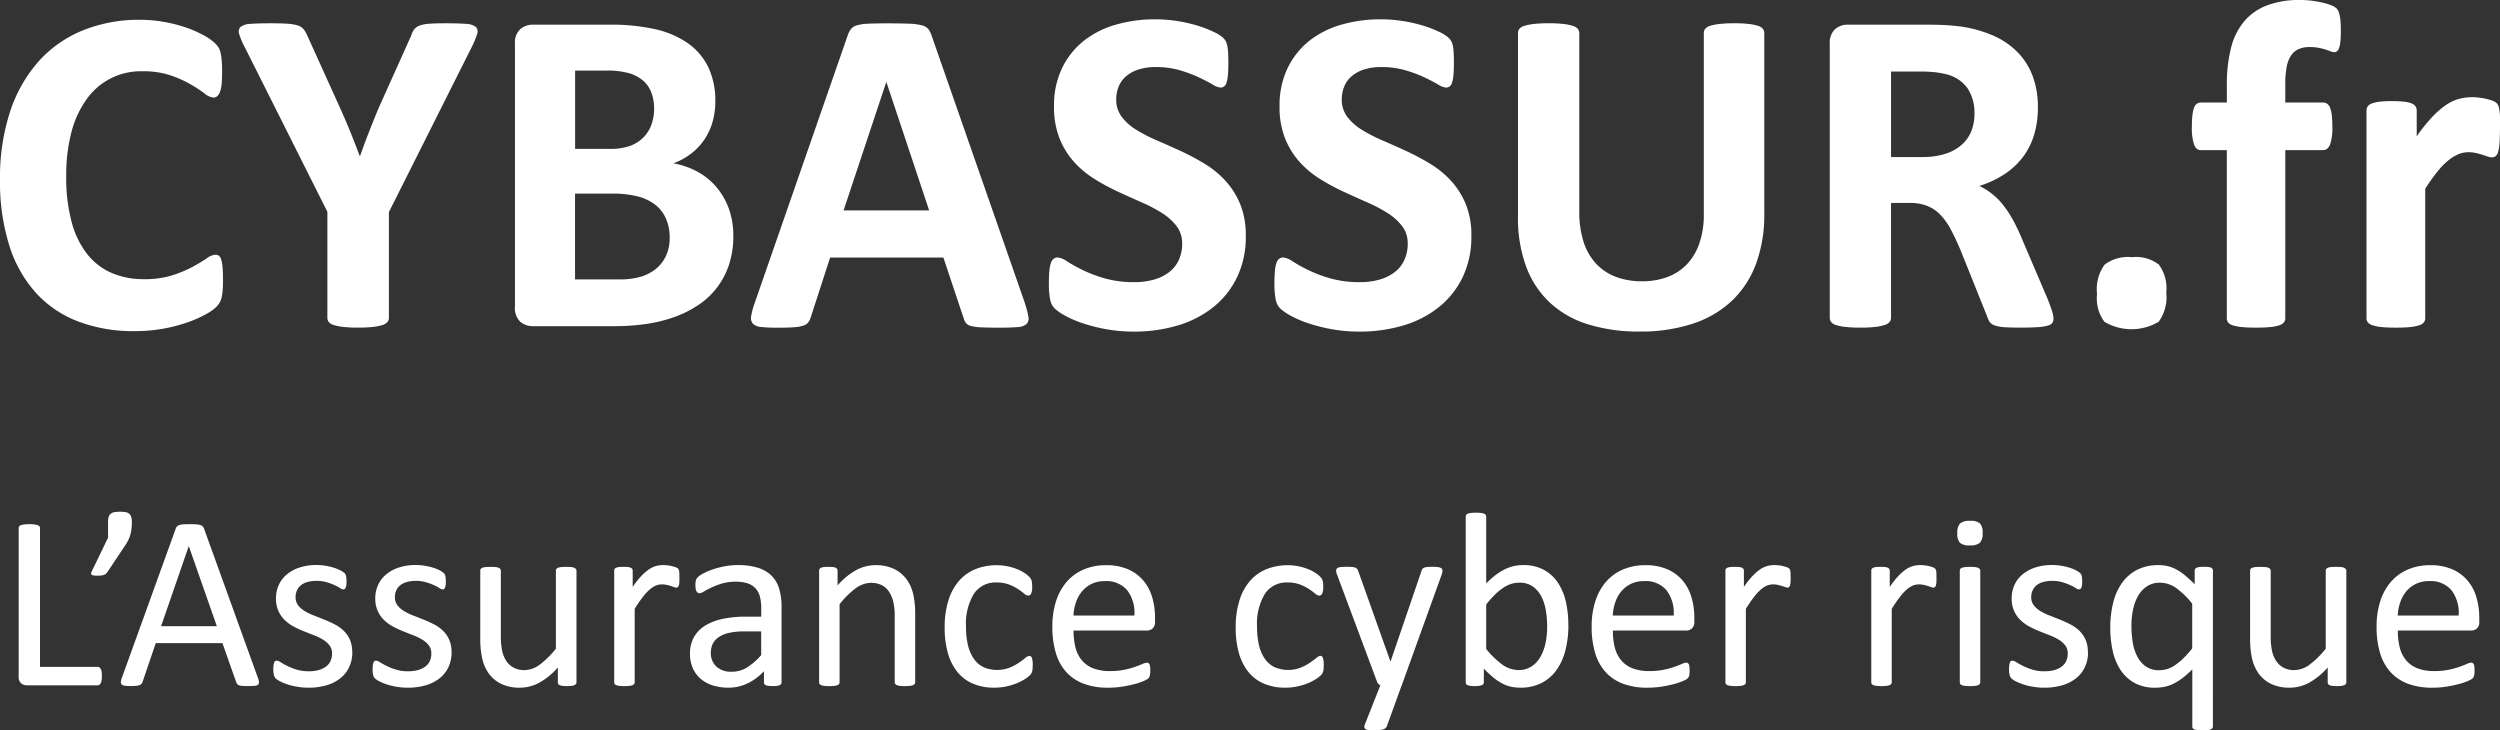 <svg xmlns="http://www.w3.org/2000/svg" width="206.176" height="60.24" viewBox="0 0 206.176 60.24">
  <rect x="0" y="0" width="206.176" height="60.24" fill="#333333" stroke="none"/>
  <g id="Calque_2-2" transform="translate(0 -0.02)">
    <path id="Tracé_630" data-name="Tracé 630" d="M18.392,36.413q0,.48-.029.817a4.008,4.008,0,0,1-.087.576,1.652,1.652,0,0,1-.154.414,2.013,2.013,0,0,1-.307.394,3.93,3.93,0,0,1-.817.567,9.588,9.588,0,0,1-1.48.663,12.912,12.912,0,0,1-2,.529,13.206,13.206,0,0,1-2.431.212A12.8,12.8,0,0,1,6.477,39.8a9.105,9.105,0,0,1-3.5-2.354A10.521,10.521,0,0,1,.769,33.531,17.543,17.543,0,0,1,0,28.073a17.448,17.448,0,0,1,.846-5.631A11.718,11.718,0,0,1,3.21,18.311a9.877,9.877,0,0,1,3.642-2.536,12.3,12.3,0,0,1,4.68-.864,11.274,11.274,0,0,1,2,.173,12.21,12.21,0,0,1,1.777.452,8.873,8.873,0,0,1,1.47.644,4.451,4.451,0,0,1,.913.624,2.142,2.142,0,0,1,.355.432,1.617,1.617,0,0,1,.154.442,5.018,5.018,0,0,1,.087.634c.02.244.029.544.029.9q0,.576-.038.98a2.49,2.49,0,0,1-.135.654.9.9,0,0,1-.23.365.459.459,0,0,1-.307.115,1.33,1.33,0,0,1-.731-.337,12.04,12.04,0,0,0-1.143-.749,9.336,9.336,0,0,0-1.672-.749,7.11,7.11,0,0,0-2.316-.337,5.47,5.47,0,0,0-4.622,2.336,8.108,8.108,0,0,0-1.24,2.72,14.043,14.043,0,0,0-.422,3.594,14.085,14.085,0,0,0,.452,3.8A7.324,7.324,0,0,0,7.2,34.244a5.2,5.2,0,0,0,2.017,1.547,6.652,6.652,0,0,0,2.661.509,7.583,7.583,0,0,0,2.326-.317,9.876,9.876,0,0,0,1.682-.7q.7-.383,1.153-.692a1.428,1.428,0,0,1,.7-.307.551.551,0,0,1,.307.077.581.581,0,0,1,.192.307,3.038,3.038,0,0,1,.115.644q.038.413.038,1.1Z" transform="translate(0 -13.257)" fill="#fff"/>
    <path id="Tracé_631" data-name="Tracé 631" d="M191.9,33.067v8.744a.532.532,0,0,1-.125.346.88.88,0,0,1-.414.25,4,4,0,0,1-.778.154,10.734,10.734,0,0,1-1.22.058,10.591,10.591,0,0,1-1.23-.058,4.307,4.307,0,0,1-.779-.154.81.81,0,0,1-.414-.25.56.56,0,0,1-.115-.346V33.067l-6.8-13.548a6.131,6.131,0,0,1-.471-1.1.557.557,0,0,1,.115-.6,1.409,1.409,0,0,1,.817-.25q.6-.048,1.653-.048.884,0,1.413.038a3.48,3.48,0,0,1,.836.144,1,1,0,0,1,.452.279,2.3,2.3,0,0,1,.279.442l2.768,6.112q.4.884.8,1.864t.8,2.057h.038q.365-1.038.749-2.017t.749-1.864l2.729-6.073a1.5,1.5,0,0,1,.24-.49,1.018,1.018,0,0,1,.432-.3,2.738,2.738,0,0,1,.788-.154q.5-.038,1.326-.038,1.1,0,1.7.048a1.419,1.419,0,0,1,.826.25.557.557,0,0,1,.105.606,6.908,6.908,0,0,1-.461,1.1l-6.8,13.548Z" transform="translate(-159.826 -15.58)" fill="#fff"/>
    <path id="Tracé_632" data-name="Tracé 632" d="M405.149,35.982a7.442,7.442,0,0,1-.365,2.4,6.335,6.335,0,0,1-2.547,3.324,8.952,8.952,0,0,1-1.97.98,12.131,12.131,0,0,1-2.3.567,18.477,18.477,0,0,1-2.72.182h-6.611a1.571,1.571,0,0,1-1.066-.375,1.535,1.535,0,0,1-.432-1.22V20.165a1.533,1.533,0,0,1,.432-1.22,1.576,1.576,0,0,1,1.066-.375h6.245a16.729,16.729,0,0,1,3.872.384,7.633,7.633,0,0,1,2.671,1.163,5.144,5.144,0,0,1,1.662,1.97,6.385,6.385,0,0,1,.576,2.806,6.094,6.094,0,0,1-.23,1.7,5.108,5.108,0,0,1-.672,1.451,5.005,5.005,0,0,1-1.086,1.153,5.509,5.509,0,0,1-1.47.807,6.581,6.581,0,0,1,1.951.672,5.529,5.529,0,0,1,1.557,1.24,5.789,5.789,0,0,1,1.048,1.778,6.454,6.454,0,0,1,.384,2.287Zm-6.534-10.474a3.706,3.706,0,0,0-.23-1.345,2.419,2.419,0,0,0-.692-.99,3.192,3.192,0,0,0-1.163-.606,6.722,6.722,0,0,0-1.874-.212H392.1v6.457h2.825a4.828,4.828,0,0,0,1.749-.26,3.036,3.036,0,0,0,1.086-.711,2.89,2.89,0,0,0,.644-1.056,3.861,3.861,0,0,0,.212-1.278ZM399.9,36.154a3.94,3.94,0,0,0-.289-1.547,2.948,2.948,0,0,0-.846-1.143,3.912,3.912,0,0,0-1.422-.711,8.311,8.311,0,0,0-2.249-.25h-3v7.073h3.652a6.146,6.146,0,0,0,1.777-.221,3.627,3.627,0,0,0,1.25-.654,3,3,0,0,0,.826-1.076,3.463,3.463,0,0,0,.3-1.47Z" transform="translate(-344.67 -16.515)" fill="#fff"/>
    <path id="Tracé_633" data-name="Tracé 633" d="M587.094,40.629a6.694,6.694,0,0,1,.289,1.1.664.664,0,0,1-.154.606,1.255,1.255,0,0,1-.749.25q-.538.048-1.48.048c-.627,0-1.163-.01-1.528-.029a3.774,3.774,0,0,1-.836-.115.762.762,0,0,1-.4-.24,1.292,1.292,0,0,1-.192-.4l-1.672-5h-9.34l-1.576,4.862a1.551,1.551,0,0,1-.2.452.824.824,0,0,1-.4.289,2.945,2.945,0,0,1-.788.144q-.51.038-1.335.038a12.487,12.487,0,0,1-1.383-.058,1.058,1.058,0,0,1-.692-.279.749.749,0,0,1-.135-.624,6.276,6.276,0,0,1,.289-1.076l7.668-22.062a1.962,1.962,0,0,1,.269-.529.945.945,0,0,1,.49-.307,3.9,3.9,0,0,1,.932-.135q.6-.03,1.576-.029,1.134,0,1.807.029a4.788,4.788,0,0,1,1.048.135,1,1,0,0,1,.538.317,1.875,1.875,0,0,1,.279.577l7.687,22.044ZM575.678,22.391h-.019l-3.517,10.57H579.2Z" transform="translate(-502.572 -15.589)" fill="#fff"/>
    <path id="Tracé_634" data-name="Tracé 634" d="M804.749,32.376a7.679,7.679,0,0,1-.731,3.44,7.129,7.129,0,0,1-1.979,2.469,8.622,8.622,0,0,1-2.921,1.49,12.409,12.409,0,0,1-3.574.5,12.683,12.683,0,0,1-2.393-.212,13.661,13.661,0,0,1-1.95-.509,8.612,8.612,0,0,1-1.413-.624,4.048,4.048,0,0,1-.817-.577,1.439,1.439,0,0,1-.355-.721,6.605,6.605,0,0,1-.105-1.355q0-.6.038-1a2.854,2.854,0,0,1,.125-.654.722.722,0,0,1,.23-.355.557.557,0,0,1,.337-.105,1.6,1.6,0,0,1,.759.317,13.227,13.227,0,0,0,1.258.7,11.275,11.275,0,0,0,1.835.7,8.678,8.678,0,0,0,2.469.317,5.717,5.717,0,0,0,1.653-.221,3.7,3.7,0,0,0,1.24-.624,2.656,2.656,0,0,0,.779-1,3.193,3.193,0,0,0,.269-1.326,2.327,2.327,0,0,0-.461-1.451,4.576,4.576,0,0,0-1.2-1.076,12.5,12.5,0,0,0-1.682-.884q-.941-.413-1.941-.874a17.531,17.531,0,0,1-1.941-1.048,7.857,7.857,0,0,1-1.682-1.4,6.586,6.586,0,0,1-1.2-1.932,6.979,6.979,0,0,1-.461-2.671,7.063,7.063,0,0,1,.663-3.142,6.453,6.453,0,0,1,1.787-2.249,7.615,7.615,0,0,1,2.652-1.336,11.583,11.583,0,0,1,3.238-.442,11.717,11.717,0,0,1,1.768.135,12.18,12.18,0,0,1,1.653.365,9.24,9.24,0,0,1,1.365.519,3.181,3.181,0,0,1,.788.48,1.384,1.384,0,0,1,.26.327,1.534,1.534,0,0,1,.115.355,3.626,3.626,0,0,1,.067.557q.02.336.02.836,0,.558-.029.941a3.436,3.436,0,0,1-.1.634.754.754,0,0,1-.192.365.477.477,0,0,1-.337.115,1.607,1.607,0,0,1-.672-.269c-.307-.179-.686-.375-1.134-.586a10.693,10.693,0,0,0-1.557-.576,6.857,6.857,0,0,0-1.941-.26,4.624,4.624,0,0,0-1.442.2,2.983,2.983,0,0,0-1.028.557,2.21,2.21,0,0,0-.615.855,2.791,2.791,0,0,0-.2,1.058,2.324,2.324,0,0,0,.452,1.432,4.314,4.314,0,0,0,1.211,1.076,13.007,13.007,0,0,0,1.72.884q.961.413,1.96.874a19.3,19.3,0,0,1,1.96,1.048,7.862,7.862,0,0,1,1.71,1.4,6.566,6.566,0,0,1,1.211,1.922,6.74,6.74,0,0,1,.461,2.6Z" transform="translate(-702.009 -12.909)" fill="#fff"/>
    <path id="Tracé_635" data-name="Tracé 635" d="M974.319,32.376a7.68,7.68,0,0,1-.731,3.44,7.13,7.13,0,0,1-1.979,2.469,8.624,8.624,0,0,1-2.921,1.49,12.41,12.41,0,0,1-3.574.5,12.682,12.682,0,0,1-2.393-.212,13.663,13.663,0,0,1-1.951-.509,8.613,8.613,0,0,1-1.413-.624,4.045,4.045,0,0,1-.817-.577,1.439,1.439,0,0,1-.355-.721,6.609,6.609,0,0,1-.105-1.355q0-.6.038-1a2.85,2.85,0,0,1,.125-.654.722.722,0,0,1,.23-.355.556.556,0,0,1,.337-.105,1.6,1.6,0,0,1,.759.317,13.2,13.2,0,0,0,1.258.7,11.27,11.27,0,0,0,1.835.7,8.673,8.673,0,0,0,2.469.317,5.718,5.718,0,0,0,1.653-.221,3.7,3.7,0,0,0,1.24-.624,2.643,2.643,0,0,0,.778-1,3.2,3.2,0,0,0,.269-1.326,2.321,2.321,0,0,0-.462-1.451,4.558,4.558,0,0,0-1.2-1.076,12.5,12.5,0,0,0-1.682-.884q-.941-.413-1.941-.874a17.531,17.531,0,0,1-1.941-1.048,7.857,7.857,0,0,1-1.682-1.4,6.587,6.587,0,0,1-1.2-1.932,6.979,6.979,0,0,1-.461-2.671,7.062,7.062,0,0,1,.663-3.142,6.453,6.453,0,0,1,1.787-2.249,7.611,7.611,0,0,1,2.653-1.336,11.578,11.578,0,0,1,3.238-.442,11.717,11.717,0,0,1,1.768.135,12.188,12.188,0,0,1,1.653.365,9.24,9.24,0,0,1,1.365.519,3.18,3.18,0,0,1,.788.48,1.388,1.388,0,0,1,.26.327,1.538,1.538,0,0,1,.115.355,3.61,3.61,0,0,1,.067.557q.02.336.02.836,0,.558-.029.941a3.526,3.526,0,0,1-.1.634.753.753,0,0,1-.192.365.477.477,0,0,1-.337.115,1.607,1.607,0,0,1-.672-.269c-.307-.179-.686-.375-1.134-.586a10.694,10.694,0,0,0-1.557-.576,6.857,6.857,0,0,0-1.941-.26,4.624,4.624,0,0,0-1.441.2,2.982,2.982,0,0,0-1.028.557,2.209,2.209,0,0,0-.615.855,2.791,2.791,0,0,0-.2,1.058,2.325,2.325,0,0,0,.452,1.432A4.315,4.315,0,0,0,965.3,23.64a13.01,13.01,0,0,0,1.72.884q.961.413,1.96.874a19.291,19.291,0,0,1,1.96,1.048,7.864,7.864,0,0,1,1.71,1.4,6.566,6.566,0,0,1,1.211,1.922,6.741,6.741,0,0,1,.461,2.6Z" transform="translate(-852.976 -12.909)" fill="#fff"/>
    <path id="Tracé_636" data-name="Tracé 636" d="M1161.464,33.24a11.664,11.664,0,0,1-.672,4.093,8.038,8.038,0,0,1-1.979,3.055,8.6,8.6,0,0,1-3.229,1.9,13.716,13.716,0,0,1-4.42.654,14.021,14.021,0,0,1-4.209-.586,8.153,8.153,0,0,1-3.152-1.778,7.757,7.757,0,0,1-1.97-2.97,11.574,11.574,0,0,1-.682-4.161V18.327a.56.56,0,0,1,.115-.346.819.819,0,0,1,.414-.25,4.294,4.294,0,0,1,.778-.154,10.679,10.679,0,0,1,1.23-.058,10.091,10.091,0,0,1,1.211.058,4.062,4.062,0,0,1,.769.154.886.886,0,0,1,.414.25.536.536,0,0,1,.125.346V33.01a8.071,8.071,0,0,0,.365,2.566,4.719,4.719,0,0,0,1.048,1.8,4.328,4.328,0,0,0,1.634,1.066,6.027,6.027,0,0,0,2.124.355,5.914,5.914,0,0,0,2.134-.365,4.245,4.245,0,0,0,1.6-1.066,4.811,4.811,0,0,0,1.009-1.73,7.123,7.123,0,0,0,.356-2.336V18.327a.56.56,0,0,1,.115-.346.819.819,0,0,1,.4-.25,4.088,4.088,0,0,1,.778-.154,10.708,10.708,0,0,1,1.22-.058,9.975,9.975,0,0,1,1.2.058,4.053,4.053,0,0,1,.759.154.812.812,0,0,1,.4.25.565.565,0,0,1,.115.346V33.24Z" transform="translate(-1015.963 -15.58)" fill="#fff"/>
    <path id="Tracé_637" data-name="Tracé 637" d="M1393.981,42.785a.753.753,0,0,1-.077.355.612.612,0,0,1-.365.24,3.677,3.677,0,0,1-.846.135q-.558.038-1.518.038-.808,0-1.288-.038a2.886,2.886,0,0,1-.759-.144.823.823,0,0,1-.394-.269,1.482,1.482,0,0,1-.192-.394l-2.229-5.554q-.4-.941-.788-1.672a5.323,5.323,0,0,0-.856-1.22,3.118,3.118,0,0,0-1.086-.74,3.755,3.755,0,0,0-1.422-.25h-1.576v9.475a.532.532,0,0,1-.125.346.875.875,0,0,1-.414.25,3.98,3.98,0,0,1-.769.154,10.677,10.677,0,0,1-1.23.058,10.317,10.317,0,0,1-1.22-.058,4.1,4.1,0,0,1-.779-.154.8.8,0,0,1-.4-.25.561.561,0,0,1-.115-.346V20.165a1.533,1.533,0,0,1,.432-1.22,1.576,1.576,0,0,1,1.066-.375h6.439q.981,0,1.615.038t1.153.1a10.466,10.466,0,0,1,2.7.731,6.465,6.465,0,0,1,2.037,1.355,5.65,5.65,0,0,1,1.278,1.979,7.233,7.233,0,0,1,.442,2.623,7.7,7.7,0,0,1-.317,2.277,5.845,5.845,0,0,1-.933,1.835,6.125,6.125,0,0,1-1.518,1.4,8.227,8.227,0,0,1-2.057.961,5.732,5.732,0,0,1,1.047.654,5.541,5.541,0,0,1,.923.932,8.945,8.945,0,0,1,.817,1.25,16.226,16.226,0,0,1,.749,1.585l2.094,4.9q.288.731.384,1.066a2.083,2.083,0,0,1,.1.529Zm-6.515-16.873a3.689,3.689,0,0,0-.557-2.076,3.028,3.028,0,0,0-1.825-1.191,7.087,7.087,0,0,0-.874-.154,12.261,12.261,0,0,0-1.355-.058h-2.268v7.053h2.575a6.158,6.158,0,0,0,1.884-.26,3.748,3.748,0,0,0,1.345-.731,3,3,0,0,0,.807-1.124,3.815,3.815,0,0,0,.269-1.46Z" transform="translate(-1224.631 -16.515)" fill="#fff"/>
    <path id="Tracé_638" data-name="Tracé 638" d="M1582.188,196.33a3.418,3.418,0,0,1-.624,2.4,4.393,4.393,0,0,1-4.468.01,3.233,3.233,0,0,1-.615-2.3,3.452,3.452,0,0,1,.624-2.421,3.205,3.205,0,0,1,2.258-.615,3.094,3.094,0,0,1,2.21.606,3.268,3.268,0,0,1,.615,2.316Z" transform="translate(-1403.537 -172.175)" fill="#fff"/>
    <path id="Tracé_639" data-name="Tracé 639" d="M1660.079,2.593a8.348,8.348,0,0,1-.038.894,2.044,2.044,0,0,1-.115.519.566.566,0,0,1-.173.25.359.359,0,0,1-.212.067.781.781,0,0,1-.3-.067c-.109-.045-.244-.093-.4-.144a5.5,5.5,0,0,0-.567-.144,3.851,3.851,0,0,0-.769-.067,2.236,2.236,0,0,0-.894.163,1.465,1.465,0,0,0-.624.519,2.428,2.428,0,0,0-.365.923A7.151,7.151,0,0,0,1655.5,6.9V8.476h3.132a.556.556,0,0,1,.317.1.712.712,0,0,1,.24.317,2.279,2.279,0,0,1,.144.606,7.836,7.836,0,0,1,.048.941,4.23,4.23,0,0,1-.192,1.508c-.129.3-.314.452-.557.452H1655.5V26.272a.525.525,0,0,1-.115.337.839.839,0,0,1-.384.24,3.258,3.258,0,0,1-.749.144q-.48.048-1.173.048t-1.163-.048a3.463,3.463,0,0,1-.749-.144.773.773,0,0,1-.384-.24.558.558,0,0,1-.105-.337V12.4h-2.152q-.365,0-.547-.452a4.41,4.41,0,0,1-.182-1.508,7.586,7.586,0,0,1,.048-.941,2.59,2.59,0,0,1,.135-.606.662.662,0,0,1,.23-.317.6.6,0,0,1,.337-.1h2.134V7.034a12.147,12.147,0,0,1,.345-3.065,5.49,5.49,0,0,1,1.086-2.191A4.59,4.59,0,0,1,1654,.462a7.466,7.466,0,0,1,2.7-.442,7.773,7.773,0,0,1,1.422.125,6.634,6.634,0,0,1,1.058.269,1.709,1.709,0,0,1,.519.269.9.9,0,0,1,.22.365,2.653,2.653,0,0,1,.125.615q.038.375.038.932Z" transform="translate(-1467.032)" fill="#fff"/>
    <path id="Tracé_640" data-name="Tracé 640" d="M1790.021,75.759c0,.462-.013.839-.038,1.134a3.618,3.618,0,0,1-.115.692.675.675,0,0,1-.2.346.5.5,0,0,1-.317.1,1.047,1.047,0,0,1-.346-.067c-.128-.045-.272-.093-.432-.144s-.337-.1-.529-.144a2.785,2.785,0,0,0-.634-.067,2.144,2.144,0,0,0-.807.163,3.415,3.415,0,0,0-.836.509,6.2,6.2,0,0,0-.9.923,15.1,15.1,0,0,0-1.009,1.422V91.308a.525.525,0,0,1-.115.337.843.843,0,0,1-.394.24,3.375,3.375,0,0,1-.739.144q-.461.048-1.173.048t-1.172-.048a3.437,3.437,0,0,1-.74-.144.841.841,0,0,1-.394-.24.524.524,0,0,1-.115-.337V74.164a.59.59,0,0,1,.1-.337.7.7,0,0,1,.346-.24,2.768,2.768,0,0,1,.644-.144,8.451,8.451,0,0,1,.99-.048,9.11,9.11,0,0,1,1.019.048,2.315,2.315,0,0,1,.624.144.712.712,0,0,1,.317.24.6.6,0,0,1,.1.337V76.3a13.627,13.627,0,0,1,1.268-1.585,7.2,7.2,0,0,1,1.134-.99,3.547,3.547,0,0,1,1.076-.509,4.125,4.125,0,0,1,1.076-.144c.167,0,.346.01.539.029a5.076,5.076,0,0,1,.6.1,4.036,4.036,0,0,1,.538.154,1.1,1.1,0,0,1,.337.182.606.606,0,0,1,.154.212,1.722,1.722,0,0,1,.087.317,4.821,4.821,0,0,1,.058.606q.02.4.02,1.1Z" transform="translate(-1583.849 -65.036)" fill="#fff"/>
    <path id="Tracé_641" data-name="Tracé 641" d="M20.9,406.621a2.3,2.3,0,0,1-.021.342.816.816,0,0,1-.067.235.346.346,0,0,1-.113.143.269.269,0,0,1-.158.046H14.694a.724.724,0,0,1-.444-.158.658.658,0,0,1-.21-.557V394.426a.247.247,0,0,1,.041-.143.269.269,0,0,1,.143-.1,1.564,1.564,0,0,1,.276-.061,3.03,3.03,0,0,1,.419-.025,3.081,3.081,0,0,1,.425.025,1.581,1.581,0,0,1,.271.061.276.276,0,0,1,.143.1.25.25,0,0,1,.041.143v11.439h4.744a.269.269,0,0,1,.158.046.369.369,0,0,1,.113.133.731.731,0,0,1,.067.23,2.582,2.582,0,0,1,.021.348Z" transform="translate(-12.5 -350.849)" fill="#fff"/>
    <path id="Tracé_642" data-name="Tracé 642" d="M71.854,385.618a4.862,4.862,0,0,1-.031.577,3.073,3.073,0,0,1-.1.5,2.775,2.775,0,0,1-.189.471,3.763,3.763,0,0,1-.292.475l-1.4,2.105a.842.842,0,0,1-.117.133.481.481,0,0,1-.163.1,1.015,1.015,0,0,1-.225.052,2.892,2.892,0,0,1-.323.015,2.392,2.392,0,0,1-.292-.015.388.388,0,0,1-.169-.052.126.126,0,0,1-.056-.1.33.33,0,0,1,.036-.154l1.359-2.811v-1.3a1.356,1.356,0,0,1,.056-.429.526.526,0,0,1,.179-.256.7.7,0,0,1,.307-.123,2.745,2.745,0,0,1,.45-.031,2.617,2.617,0,0,1,.44.031.662.662,0,0,1,.3.123.54.54,0,0,1,.173.256A1.355,1.355,0,0,1,71.854,385.618Z" transform="translate(-60.981 -342.551)" fill="#fff"/>
    <path id="Tracé_643" data-name="Tracé 643" d="M102.167,406.773a1.25,1.25,0,0,1,.087.363.249.249,0,0,1-.077.21.5.5,0,0,1-.271.092c-.126.013-.3.021-.506.021s-.38-.005-.506-.015a1.112,1.112,0,0,1-.286-.052.3.3,0,0,1-.143-.1.849.849,0,0,1-.087-.154l-1.134-3.22h-5.5L92.661,407.1a.536.536,0,0,1-.081.158.388.388,0,0,1-.148.112.922.922,0,0,1-.276.067,4.371,4.371,0,0,1-.465.021,3.95,3.95,0,0,1-.486-.025.493.493,0,0,1-.265-.1.26.26,0,0,1-.071-.21,1.25,1.25,0,0,1,.087-.363l4.436-12.287a.538.538,0,0,1,.108-.184.435.435,0,0,1,.194-.112,1.442,1.442,0,0,1,.327-.056c.133-.01.3-.015.506-.015s.4.005.542.015a1.585,1.585,0,0,1,.348.056.458.458,0,0,1,.2.117.536.536,0,0,1,.112.189l4.436,12.287Zm-5.694-10.845h-.01l-2.28,6.593h4.6Z" transform="translate(-80.899 -350.858)" fill="#fff"/>
    <path id="Tracé_644" data-name="Tracé 644" d="M212.022,431.987a2.9,2.9,0,0,1-.261,1.257,2.582,2.582,0,0,1-.741.93,3.344,3.344,0,0,1-1.145.573,5.2,5.2,0,0,1-1.461.194,5.47,5.47,0,0,1-.936-.077,5.634,5.634,0,0,1-.8-.194,4.056,4.056,0,0,1-.6-.246,1.726,1.726,0,0,1-.358-.23.59.59,0,0,1-.163-.286,1.949,1.949,0,0,1-.052-.5,2.112,2.112,0,0,1,.021-.327,1.048,1.048,0,0,1,.052-.215.215.215,0,0,1,.215-.154.732.732,0,0,1,.332.138q.219.138.542.3a5.071,5.071,0,0,0,.761.3,3.377,3.377,0,0,0,1.011.138,3.029,3.029,0,0,0,.777-.092,1.886,1.886,0,0,0,.6-.271,1.212,1.212,0,0,0,.394-.455,1.447,1.447,0,0,0,.138-.654,1.074,1.074,0,0,0-.2-.654,1.918,1.918,0,0,0-.527-.471,4.422,4.422,0,0,0-.736-.363c-.272-.105-.554-.216-.844-.332a8.623,8.623,0,0,1-.848-.394,3.245,3.245,0,0,1-.742-.536,2.434,2.434,0,0,1-.527-.756,2.537,2.537,0,0,1-.2-1.053,2.65,2.65,0,0,1,.21-1.038,2.406,2.406,0,0,1,.629-.869,3.155,3.155,0,0,1,1.048-.6,4.343,4.343,0,0,1,1.467-.225,4.5,4.5,0,0,1,.736.061,5.014,5.014,0,0,1,.665.154,3.111,3.111,0,0,1,.506.2,2.376,2.376,0,0,1,.317.189.538.538,0,0,1,.143.143.452.452,0,0,1,.052.138c.01.052.021.114.031.189a2.15,2.15,0,0,1,.015.276,2.651,2.651,0,0,1-.015.3.731.731,0,0,1-.052.21.273.273,0,0,1-.087.117.19.19,0,0,1-.113.036.557.557,0,0,1-.265-.113,3.852,3.852,0,0,0-.45-.24,4.871,4.871,0,0,0-.649-.24,2.972,2.972,0,0,0-.854-.113,2.655,2.655,0,0,0-.756.1,1.441,1.441,0,0,0-.536.276,1.174,1.174,0,0,0-.317.425,1.316,1.316,0,0,0-.108.531,1.079,1.079,0,0,0,.2.669,1.934,1.934,0,0,0,.532.475,4.461,4.461,0,0,0,.746.367c.28.109.564.222.854.337s.576.246.859.388a3.207,3.207,0,0,1,.751.521,2.346,2.346,0,0,1,.527.736,2.414,2.414,0,0,1,.2,1.022Z" transform="translate(-182.965 -378.207)" fill="#fff"/>
    <path id="Tracé_645" data-name="Tracé 645" d="M286.662,431.987a2.9,2.9,0,0,1-.261,1.257,2.573,2.573,0,0,1-.742.93,3.343,3.343,0,0,1-1.145.573,5.2,5.2,0,0,1-1.461.194,5.47,5.47,0,0,1-.936-.077,5.6,5.6,0,0,1-.8-.194,4.056,4.056,0,0,1-.6-.246,1.728,1.728,0,0,1-.358-.23.581.581,0,0,1-.163-.286,1.957,1.957,0,0,1-.05-.5,2.114,2.114,0,0,1,.021-.327,1.049,1.049,0,0,1,.052-.215.216.216,0,0,1,.215-.154.732.732,0,0,1,.332.138c.147.092.327.193.542.3a5.073,5.073,0,0,0,.761.3,3.372,3.372,0,0,0,1.011.138,3.029,3.029,0,0,0,.777-.092,1.887,1.887,0,0,0,.6-.271,1.212,1.212,0,0,0,.394-.455,1.447,1.447,0,0,0,.138-.654,1.074,1.074,0,0,0-.2-.654,1.919,1.919,0,0,0-.527-.471,4.424,4.424,0,0,0-.736-.363q-.41-.158-.844-.332a8.619,8.619,0,0,1-.848-.394,3.214,3.214,0,0,1-.741-.536,2.435,2.435,0,0,1-.527-.756,2.537,2.537,0,0,1-.2-1.053,2.65,2.65,0,0,1,.21-1.038,2.406,2.406,0,0,1,.629-.869,3.154,3.154,0,0,1,1.048-.6,4.343,4.343,0,0,1,1.467-.225,4.5,4.5,0,0,1,.736.061,5.014,5.014,0,0,1,.665.154,3.112,3.112,0,0,1,.506.2,2.265,2.265,0,0,1,.317.189.537.537,0,0,1,.143.143.452.452,0,0,1,.052.138c.01.052.021.114.031.189a2.15,2.15,0,0,1,.015.276,2.654,2.654,0,0,1-.015.3.731.731,0,0,1-.052.21.273.273,0,0,1-.087.117.189.189,0,0,1-.112.036.557.557,0,0,1-.266-.113,3.854,3.854,0,0,0-.45-.24,4.87,4.87,0,0,0-.649-.24,2.973,2.973,0,0,0-.854-.113,2.655,2.655,0,0,0-.756.1,1.441,1.441,0,0,0-.536.276,1.174,1.174,0,0,0-.317.425,1.316,1.316,0,0,0-.107.531,1.079,1.079,0,0,0,.2.669,1.934,1.934,0,0,0,.532.475,4.461,4.461,0,0,0,.746.367c.28.109.564.222.853.337s.576.246.859.388a3.207,3.207,0,0,1,.751.521,2.345,2.345,0,0,1,.527.736,2.414,2.414,0,0,1,.2,1.022Z" transform="translate(-249.417 -378.207)" fill="#fff"/>
    <path id="Tracé_646" data-name="Tracé 646" d="M368.963,435.658a.249.249,0,0,1-.036.138.278.278,0,0,1-.128.1.928.928,0,0,1-.24.061,3.341,3.341,0,0,1-.746,0,.836.836,0,0,1-.235-.061.249.249,0,0,1-.117-.1.28.28,0,0,1-.031-.138v-1.217a5.715,5.715,0,0,1-1.553,1.267,3.338,3.338,0,0,1-1.553.4,3.505,3.505,0,0,1-1.549-.307,2.715,2.715,0,0,1-1.017-.833,3.384,3.384,0,0,1-.557-1.226,7.4,7.4,0,0,1-.169-1.7v-5.582a.249.249,0,0,1,.036-.138.314.314,0,0,1,.138-.1.838.838,0,0,1,.265-.061c.109-.01.246-.015.409-.015s.3.005.409.015a.781.781,0,0,1,.261.061.359.359,0,0,1,.138.1.226.226,0,0,1,.041.138v5.357a5.732,5.732,0,0,0,.117,1.293,2.41,2.41,0,0,0,.358.828,1.667,1.667,0,0,0,.608.532,1.853,1.853,0,0,0,.859.189,2.162,2.162,0,0,0,1.263-.45,7.176,7.176,0,0,0,1.334-1.319v-6.43a.249.249,0,0,1,.036-.138.314.314,0,0,1,.138-.1.824.824,0,0,1,.261-.061c.105-.01.243-.015.414-.015s.3.005.409.015a.733.733,0,0,1,.256.061.42.42,0,0,1,.138.1.21.21,0,0,1,.046.138v9.2Z" transform="translate(-321.424 -379.374)" fill="#fff"/>
    <path id="Tracé_647" data-name="Tracé 647" d="M467.137,425.9q0,.225-.01.378a.964.964,0,0,1-.041.24.354.354,0,0,1-.077.133.172.172,0,0,1-.127.046.574.574,0,0,1-.2-.046c-.078-.031-.167-.061-.265-.092s-.21-.059-.332-.087a1.826,1.826,0,0,0-.4-.041,1.3,1.3,0,0,0-.5.1,1.962,1.962,0,0,0-.517.338,4.174,4.174,0,0,0-.567.623q-.3.388-.654.951V434.5a.227.227,0,0,1-.041.138.314.314,0,0,1-.133.1.958.958,0,0,1-.256.061,3.579,3.579,0,0,1-.419.021,3.194,3.194,0,0,1-.409-.021,1.041,1.041,0,0,1-.261-.061.278.278,0,0,1-.133-.1.249.249,0,0,1-.036-.138v-9.2a.28.28,0,0,1,.031-.138.276.276,0,0,1,.123-.1.682.682,0,0,1,.235-.061c.1-.01.222-.015.378-.015s.274.005.373.015a.6.6,0,0,1,.23.061.323.323,0,0,1,.117.1.25.25,0,0,1,.036.138v1.339a7.241,7.241,0,0,1,.711-.9,4,4,0,0,1,.629-.547,1.962,1.962,0,0,1,.588-.276,2.276,2.276,0,0,1,.588-.077c.089,0,.189.005.3.015a2.851,2.851,0,0,1,.352.056,3.1,3.1,0,0,1,.332.092.7.7,0,0,1,.21.1.291.291,0,0,1,.081.1.719.719,0,0,1,.036.117,1.463,1.463,0,0,1,.021.21c0,.092.005.216.005.373Z" transform="translate(-411.104 -378.216)" fill="#fff"/>
    <path id="Tracé_648" data-name="Tracé 648" d="M526.244,434.51a.216.216,0,0,1-.082.184.587.587,0,0,1-.225.092,2.112,2.112,0,0,1-.419.031,2.251,2.251,0,0,1-.424-.031.518.518,0,0,1-.23-.092.227.227,0,0,1-.071-.184v-.92a4.551,4.551,0,0,1-1.344,1,3.568,3.568,0,0,1-1.569.358,4.3,4.3,0,0,1-1.313-.189,2.829,2.829,0,0,1-1-.547,2.452,2.452,0,0,1-.644-.879,2.908,2.908,0,0,1-.23-1.186,2.739,2.739,0,0,1,.317-1.349,2.633,2.633,0,0,1,.909-.951,4.461,4.461,0,0,1,1.451-.567,9.01,9.01,0,0,1,1.932-.189h1.267v-.715a3.568,3.568,0,0,0-.112-.94,1.617,1.617,0,0,0-.363-.68,1.563,1.563,0,0,0-.649-.409,3.018,3.018,0,0,0-.982-.138,3.9,3.9,0,0,0-1.119.148,6.087,6.087,0,0,0-.869.327q-.374.179-.623.327a.863.863,0,0,1-.373.148.247.247,0,0,1-.143-.041.351.351,0,0,1-.107-.123.643.643,0,0,1-.067-.21,1.839,1.839,0,0,1-.021-.281,1.776,1.776,0,0,1,.036-.4.593.593,0,0,1,.173-.281,2.229,2.229,0,0,1,.475-.312,5.189,5.189,0,0,1,.777-.327,7.218,7.218,0,0,1,.961-.246,5.743,5.743,0,0,1,1.053-.1,5.518,5.518,0,0,1,1.687.225,2.737,2.737,0,0,1,1.124.659,2.553,2.553,0,0,1,.623,1.078,5.222,5.222,0,0,1,.194,1.5v6.2Zm-1.676-4.2h-1.441a5.47,5.47,0,0,0-1.207.117,2.464,2.464,0,0,0-.848.348,1.434,1.434,0,0,0-.5.552,1.665,1.665,0,0,0-.159.742,1.482,1.482,0,0,0,.455,1.14,1.793,1.793,0,0,0,1.273.425,2.367,2.367,0,0,0,1.232-.337,5.317,5.317,0,0,0,1.191-1.032V430.31Z" transform="translate(-461.789 -378.216)" fill="#fff"/>
    <path id="Tracé_649" data-name="Tracé 649" d="M623.721,434.5a.226.226,0,0,1-.041.138.313.313,0,0,1-.133.1.957.957,0,0,1-.256.061,3.482,3.482,0,0,1-.409.021,3.425,3.425,0,0,1-.419-.021.945.945,0,0,1-.256-.061.324.324,0,0,1-.133-.1.227.227,0,0,1-.041-.138v-5.387a5.267,5.267,0,0,0-.123-1.267,2.643,2.643,0,0,0-.358-.828,1.561,1.561,0,0,0-.608-.532,1.926,1.926,0,0,0-.863-.184,2.182,2.182,0,0,0-1.267.45,6.847,6.847,0,0,0-1.328,1.319v6.43a.226.226,0,0,1-.041.138.313.313,0,0,1-.133.1.956.956,0,0,1-.256.061,3.579,3.579,0,0,1-.419.021,3.2,3.2,0,0,1-.409-.021,1.027,1.027,0,0,1-.261-.061.283.283,0,0,1-.133-.1.248.248,0,0,1-.036-.138v-9.2a.28.28,0,0,1,.031-.138.276.276,0,0,1,.123-.1.684.684,0,0,1,.235-.061c.1-.01.222-.015.378-.015s.274.005.373.015a.6.6,0,0,1,.23.061.323.323,0,0,1,.117.1.249.249,0,0,1,.036.138v1.217a5.646,5.646,0,0,1,1.549-1.273,3.338,3.338,0,0,1,1.559-.4,3.473,3.473,0,0,1,1.549.312,2.8,2.8,0,0,1,1.017.833,3.332,3.332,0,0,1,.557,1.221,7.241,7.241,0,0,1,.169,1.682V434.5Z" transform="translate(-548.245 -378.216)" fill="#fff"/>
    <path id="Tracé_650" data-name="Tracé 650" d="M717.428,433.206c0,.116,0,.216-.01.3a1.024,1.024,0,0,1-.036.215.827.827,0,0,1-.061.154.956.956,0,0,1-.163.194,2.538,2.538,0,0,1-.434.317,4.17,4.17,0,0,1-.69.338,5.213,5.213,0,0,1-.833.24,4.621,4.621,0,0,1-.93.092,4.442,4.442,0,0,1-1.759-.327,3.312,3.312,0,0,1-1.282-.956,4.342,4.342,0,0,1-.788-1.544,7.431,7.431,0,0,1-.271-2.111,7.277,7.277,0,0,1,.332-2.336,4.41,4.41,0,0,1,.909-1.6,3.591,3.591,0,0,1,1.359-.925,4.667,4.667,0,0,1,1.692-.3,4.365,4.365,0,0,1,.854.082,4.646,4.646,0,0,1,.761.215,3.46,3.46,0,0,1,.619.306,2.536,2.536,0,0,1,.394.3,1.359,1.359,0,0,1,.169.194.731.731,0,0,1,.077.169.982.982,0,0,1,.041.219q.01.123.01.306a1.2,1.2,0,0,1-.092.557.264.264,0,0,1-.225.158.579.579,0,0,1-.352-.169,5.5,5.5,0,0,0-.506-.373,3.845,3.845,0,0,0-.74-.373,2.821,2.821,0,0,0-1.027-.169,2.133,2.133,0,0,0-1.866.936,4.739,4.739,0,0,0-.649,2.714,6.4,6.4,0,0,0,.169,1.559,3.224,3.224,0,0,0,.5,1.119,2.05,2.05,0,0,0,.8.669,2.865,2.865,0,0,0,2.111.035,4.242,4.242,0,0,0,.761-.4c.215-.146.395-.28.542-.4a.642.642,0,0,1,.342-.179.191.191,0,0,1,.123.041.315.315,0,0,1,.087.138,1.048,1.048,0,0,1,.052.246c.01.1.015.216.015.352Z" transform="translate(-632.263 -378.323)" fill="#fff"/>
    <path id="Tracé_651" data-name="Tracé 651" d="M799.622,429.51a.7.7,0,0,1-.2.567.687.687,0,0,1-.458.169h-6.059a5.71,5.71,0,0,0,.154,1.38,2.671,2.671,0,0,0,.513,1.053,2.306,2.306,0,0,0,.935.675,3.725,3.725,0,0,0,1.408.235,5.766,5.766,0,0,0,1.17-.107,6.863,6.863,0,0,0,.889-.24q.375-.133.617-.24a1.021,1.021,0,0,1,.365-.108.231.231,0,0,1,.128.036.234.234,0,0,1,.088.107.728.728,0,0,1,.046.2,2.75,2.75,0,0,1,.015.312q0,.133-.01.23c-.007.065-.015.123-.025.173a.446.446,0,0,1-.05.138.6.6,0,0,1-.092.117,1.511,1.511,0,0,1-.332.184,4.743,4.743,0,0,1-.715.25,9.833,9.833,0,0,1-1.017.219,7.428,7.428,0,0,1-1.232.1,5.683,5.683,0,0,1-1.988-.317,3.677,3.677,0,0,1-1.436-.94,4.019,4.019,0,0,1-.879-1.564,7.293,7.293,0,0,1-.3-2.187,6.724,6.724,0,0,1,.306-2.132,4.509,4.509,0,0,1,.884-1.6,3.856,3.856,0,0,1,1.4-1.011,4.582,4.582,0,0,1,1.83-.352,4.431,4.431,0,0,1,1.845.348,3.483,3.483,0,0,1,1.252.936,3.771,3.771,0,0,1,.721,1.38,6.035,6.035,0,0,1,.23,1.692v.306Zm-1.7-.5a3.073,3.073,0,0,0-.591-2.085,2.25,2.25,0,0,0-1.846-.756,2.439,2.439,0,0,0-1.1.235,2.378,2.378,0,0,0-.792.623,2.843,2.843,0,0,0-.494.905,3.773,3.773,0,0,0-.2,1.078Z" transform="translate(-704.368 -378.225)" fill="#fff"/>
    <path id="Tracé_652" data-name="Tracé 652" d="M936.227,433.206c0,.116,0,.216-.01.3a1.025,1.025,0,0,1-.036.215.823.823,0,0,1-.062.154.954.954,0,0,1-.163.194,2.6,2.6,0,0,1-.435.317,4.167,4.167,0,0,1-.69.338,5.214,5.214,0,0,1-.833.24,4.622,4.622,0,0,1-.93.092,4.442,4.442,0,0,1-1.759-.327,3.313,3.313,0,0,1-1.282-.956,4.326,4.326,0,0,1-.786-1.544,7.433,7.433,0,0,1-.271-2.111,7.273,7.273,0,0,1,.332-2.336,4.408,4.408,0,0,1,.909-1.6,3.591,3.591,0,0,1,1.359-.925,4.666,4.666,0,0,1,1.692-.3,4.374,4.374,0,0,1,.853.082,4.648,4.648,0,0,1,.761.215,3.458,3.458,0,0,1,.619.306,2.536,2.536,0,0,1,.394.3,1.351,1.351,0,0,1,.169.194.731.731,0,0,1,.077.169.978.978,0,0,1,.041.219q.01.123.01.306a1.2,1.2,0,0,1-.092.557.264.264,0,0,1-.225.158.579.579,0,0,1-.352-.169,5.487,5.487,0,0,0-.506-.373,3.822,3.822,0,0,0-.741-.373,2.822,2.822,0,0,0-1.027-.169,2.13,2.13,0,0,0-1.865.936,4.738,4.738,0,0,0-.649,2.714,6.4,6.4,0,0,0,.169,1.559,3.224,3.224,0,0,0,.5,1.119,2.05,2.05,0,0,0,.8.669,2.865,2.865,0,0,0,2.111.035,4.24,4.24,0,0,0,.761-.4c.215-.146.4-.28.542-.4a.639.639,0,0,1,.342-.179.191.191,0,0,1,.123.041.316.316,0,0,1,.087.138,1.048,1.048,0,0,1,.052.246c.01.1.015.216.015.352Z" transform="translate(-827.06 -378.323)" fill="#fff"/>
    <path id="Tracé_653" data-name="Tracé 653" d="M1009.865,435.922l-1.226,3.383a.465.465,0,0,1-.312.25,2.477,2.477,0,0,1-.761.087,2.973,2.973,0,0,1-.429-.025.6.6,0,0,1-.25-.087.217.217,0,0,1-.1-.163.507.507,0,0,1,.052-.246l1.267-3.2a.564.564,0,0,1-.285-.327l-3.281-8.79a1.019,1.019,0,0,1-.082-.337.246.246,0,0,1,.082-.194.519.519,0,0,1,.265-.1,3.842,3.842,0,0,1,.49-.025c.2,0,.364.005.481.015a.993.993,0,0,1,.276.056.3.3,0,0,1,.148.117,1.5,1.5,0,0,1,.1.21l2.627,7.381h.031l2.535-7.421a.45.45,0,0,1,.148-.25.683.683,0,0,1,.261-.082,3.8,3.8,0,0,1,.5-.025,3.648,3.648,0,0,1,.471.025.545.545,0,0,1,.271.1.238.238,0,0,1,.087.194,1.008,1.008,0,0,1-.061.306l-3.3,9.149Z" transform="translate(-894.268 -379.383)" fill="#fff"/>
    <path id="Tracé_654" data-name="Tracé 654" d="M1110.364,394.691a8.145,8.145,0,0,1-.261,2.151,4.762,4.762,0,0,1-.767,1.63,3.378,3.378,0,0,1-1.242,1.032,3.815,3.815,0,0,1-1.686.358,3.574,3.574,0,0,1-.813-.087,2.915,2.915,0,0,1-.731-.281,4.473,4.473,0,0,1-.715-.49,8.971,8.971,0,0,1-.757-.715v1.124a.246.246,0,0,1-.041.143.274.274,0,0,1-.133.1,1.035,1.035,0,0,1-.23.056,2.543,2.543,0,0,1-.352.021,2.353,2.353,0,0,1-.348-.021,1.17,1.17,0,0,1-.235-.056.216.216,0,0,1-.123-.1.311.311,0,0,1-.031-.143V385.757a.272.272,0,0,1,.036-.143.269.269,0,0,1,.133-.1,1.029,1.029,0,0,1,.261-.061,3.482,3.482,0,0,1,.409-.021,3.425,3.425,0,0,1,.419.021.92.92,0,0,1,.256.061.3.3,0,0,1,.133.1.251.251,0,0,1,.041.143v5.509a6.766,6.766,0,0,1,.792-.705,4.708,4.708,0,0,1,.752-.465,3.344,3.344,0,0,1,.736-.261,3.558,3.558,0,0,1,.777-.082,3.452,3.452,0,0,1,1.712.4,3.3,3.3,0,0,1,1.155,1.069,4.716,4.716,0,0,1,.649,1.569,8.577,8.577,0,0,1,.2,1.9Zm-1.748.194a8.626,8.626,0,0,0-.107-1.37,3.892,3.892,0,0,0-.375-1.176,2.265,2.265,0,0,0-.71-.823,1.866,1.866,0,0,0-1.1-.312,2.328,2.328,0,0,0-.648.092,2.437,2.437,0,0,0-.648.306,4.85,4.85,0,0,0-.685.552,7.985,7.985,0,0,0-.756.848v3.67a6.973,6.973,0,0,0,1.337,1.293,2.289,2.289,0,0,0,1.326.444,1.894,1.894,0,0,0,1.09-.307,2.327,2.327,0,0,0,.735-.813,3.947,3.947,0,0,0,.411-1.134,6.348,6.348,0,0,0,.128-1.273Z" transform="translate(-981.019 -343.13)" fill="#fff"/>
    <path id="Tracé_655" data-name="Tracé 655" d="M1205.034,429.51a.7.7,0,0,1-.2.567.693.693,0,0,1-.457.169h-6.059a5.709,5.709,0,0,0,.154,1.38,2.673,2.673,0,0,0,.513,1.053,2.307,2.307,0,0,0,.935.675,3.726,3.726,0,0,0,1.407.235,5.768,5.768,0,0,0,1.171-.107,6.864,6.864,0,0,0,.889-.24q.375-.133.617-.24a1.021,1.021,0,0,1,.365-.108.231.231,0,0,1,.128.036.234.234,0,0,1,.088.107.726.726,0,0,1,.046.2,2.745,2.745,0,0,1,.016.312q0,.133-.01.23c-.007.065-.015.123-.025.173a.424.424,0,0,1-.052.138.6.6,0,0,1-.092.117,1.514,1.514,0,0,1-.332.184,4.746,4.746,0,0,1-.715.25,9.82,9.82,0,0,1-1.017.219,7.427,7.427,0,0,1-1.232.1,5.683,5.683,0,0,1-1.988-.317,3.676,3.676,0,0,1-1.436-.94,4.017,4.017,0,0,1-.879-1.564,7.291,7.291,0,0,1-.3-2.187,6.724,6.724,0,0,1,.306-2.132,4.507,4.507,0,0,1,.884-1.6,3.857,3.857,0,0,1,1.4-1.011,4.582,4.582,0,0,1,1.83-.352,4.431,4.431,0,0,1,1.845.348,3.48,3.48,0,0,1,1.252.936,3.77,3.77,0,0,1,.721,1.38,6.033,6.033,0,0,1,.23,1.692v.306Zm-1.7-.5a3.074,3.074,0,0,0-.591-2.085,2.25,2.25,0,0,0-1.846-.756,2.439,2.439,0,0,0-1.1.235,2.376,2.376,0,0,0-.792.623,2.837,2.837,0,0,0-.494.905,3.773,3.773,0,0,0-.2,1.078Z" transform="translate(-1065.304 -378.225)" fill="#fff"/>
    <path id="Tracé_656" data-name="Tracé 656" d="M1302.487,425.9q0,.225-.01.378a.968.968,0,0,1-.041.24.355.355,0,0,1-.077.133.173.173,0,0,1-.127.046.572.572,0,0,1-.2-.046c-.078-.031-.167-.061-.266-.092s-.209-.059-.332-.087a1.827,1.827,0,0,0-.4-.041,1.3,1.3,0,0,0-.5.1,1.961,1.961,0,0,0-.517.338,4.174,4.174,0,0,0-.567.623q-.3.388-.654.951V434.5a.227.227,0,0,1-.04.138.315.315,0,0,1-.133.1.955.955,0,0,1-.255.061,3.593,3.593,0,0,1-.419.021,3.192,3.192,0,0,1-.409-.021,1.04,1.04,0,0,1-.261-.061.284.284,0,0,1-.133-.1.25.25,0,0,1-.036-.138v-9.2a.28.28,0,0,1,.031-.138.276.276,0,0,1,.123-.1.682.682,0,0,1,.235-.061c.1-.01.222-.015.379-.015s.274.005.373.015a.6.6,0,0,1,.23.061.323.323,0,0,1,.117.1.249.249,0,0,1,.036.138v1.339a7.252,7.252,0,0,1,.711-.9,4.01,4.01,0,0,1,.629-.547,1.963,1.963,0,0,1,.588-.276,2.283,2.283,0,0,1,.588-.077c.089,0,.189.005.3.015a2.842,2.842,0,0,1,.352.056,3.092,3.092,0,0,1,.332.092.7.7,0,0,1,.21.1.31.31,0,0,1,.082.1.705.705,0,0,1,.036.117,1.467,1.467,0,0,1,.021.21c0,.092.005.216.005.373Z" transform="translate(-1154.814 -378.216)" fill="#fff"/>
    <path id="Tracé_657" data-name="Tracé 657" d="M1412.157,425.9q0,.225-.01.378a.963.963,0,0,1-.041.24.355.355,0,0,1-.077.133.173.173,0,0,1-.127.046.575.575,0,0,1-.2-.046c-.078-.031-.167-.061-.265-.092s-.209-.059-.333-.087a1.825,1.825,0,0,0-.4-.041,1.3,1.3,0,0,0-.5.1,1.962,1.962,0,0,0-.517.338,4.167,4.167,0,0,0-.567.623q-.3.388-.654.951V434.5a.227.227,0,0,1-.041.138.315.315,0,0,1-.133.1.959.959,0,0,1-.256.061,3.59,3.59,0,0,1-.419.021,3.191,3.191,0,0,1-.409-.021,1.044,1.044,0,0,1-.261-.061.283.283,0,0,1-.133-.1.25.25,0,0,1-.036-.138v-9.2a.28.28,0,0,1,.031-.138.277.277,0,0,1,.123-.1.682.682,0,0,1,.235-.061c.1-.01.222-.015.378-.015s.274.005.373.015a.6.6,0,0,1,.23.061.322.322,0,0,1,.117.1.25.25,0,0,1,.036.138v1.339a7.252,7.252,0,0,1,.711-.9,4,4,0,0,1,.629-.547,1.964,1.964,0,0,1,.588-.276,2.284,2.284,0,0,1,.588-.077c.089,0,.189.005.3.015a2.849,2.849,0,0,1,.352.056,3.092,3.092,0,0,1,.332.092.7.7,0,0,1,.21.1.313.313,0,0,1,.082.1.717.717,0,0,1,.036.117,1.467,1.467,0,0,1,.021.21c0,.092.005.216.005.373Z" transform="translate(-1252.453 -378.216)" fill="#fff"/>
    <path id="Tracé_658" data-name="Tracé 658" d="M1473.535,392.582a1.108,1.108,0,0,1-.225.807,1.211,1.211,0,0,1-.828.215,1.179,1.179,0,0,1-.813-.21,1.087,1.087,0,0,1-.219-.792,1.118,1.118,0,0,1,.225-.807,1.211,1.211,0,0,1,.828-.215,1.18,1.18,0,0,1,.813.21A1.092,1.092,0,0,1,1473.535,392.582Zm-.194,12.307a.227.227,0,0,1-.041.138.315.315,0,0,1-.133.1.962.962,0,0,1-.256.061,3.6,3.6,0,0,1-.419.021,3.2,3.2,0,0,1-.409-.021,1.043,1.043,0,0,1-.261-.061.284.284,0,0,1-.133-.1.25.25,0,0,1-.036-.138v-9.2a.258.258,0,0,1,.036-.133.27.27,0,0,1,.133-.1,1.027,1.027,0,0,1,.261-.061,3.467,3.467,0,0,1,.409-.021,3.416,3.416,0,0,1,.419.021.917.917,0,0,1,.256.061.3.3,0,0,1,.133.1.234.234,0,0,1,.041.133Z" transform="translate(-1310.028 -348.605)" fill="#fff"/>
    <path id="Tracé_659" data-name="Tracé 659" d="M1516.9,431.987a2.9,2.9,0,0,1-.261,1.257,2.582,2.582,0,0,1-.741.93,3.343,3.343,0,0,1-1.145.573,5.2,5.2,0,0,1-1.461.194,5.47,5.47,0,0,1-.936-.077,5.6,5.6,0,0,1-.8-.194,4.049,4.049,0,0,1-.6-.246,1.723,1.723,0,0,1-.358-.23.594.594,0,0,1-.163-.286,1.952,1.952,0,0,1-.052-.5,2.093,2.093,0,0,1,.021-.327,1.05,1.05,0,0,1,.051-.215.216.216,0,0,1,.214-.154.732.732,0,0,1,.332.138q.219.138.542.3a5.074,5.074,0,0,0,.761.3,3.375,3.375,0,0,0,1.011.138,3.029,3.029,0,0,0,.777-.092,1.888,1.888,0,0,0,.6-.271,1.211,1.211,0,0,0,.394-.455,1.445,1.445,0,0,0,.138-.654,1.074,1.074,0,0,0-.2-.654,1.92,1.92,0,0,0-.527-.471,4.428,4.428,0,0,0-.736-.363q-.41-.158-.844-.332a8.631,8.631,0,0,1-.848-.394,3.246,3.246,0,0,1-.742-.536,2.437,2.437,0,0,1-.527-.756,2.538,2.538,0,0,1-.2-1.053,2.651,2.651,0,0,1,.209-1.038,2.408,2.408,0,0,1,.629-.869,3.155,3.155,0,0,1,1.048-.6,4.343,4.343,0,0,1,1.467-.225,4.5,4.5,0,0,1,.736.061,5.015,5.015,0,0,1,.665.154,3.112,3.112,0,0,1,.506.2,2.267,2.267,0,0,1,.317.189.535.535,0,0,1,.142.143.442.442,0,0,1,.052.138c.01.052.021.114.031.189a2.166,2.166,0,0,1,.015.276,2.675,2.675,0,0,1-.015.3.734.734,0,0,1-.052.21.274.274,0,0,1-.087.117.19.19,0,0,1-.113.036.557.557,0,0,1-.266-.113,3.858,3.858,0,0,0-.45-.24,4.863,4.863,0,0,0-.649-.24,2.973,2.973,0,0,0-.854-.113,2.667,2.667,0,0,0-.757.1,1.441,1.441,0,0,0-.536.276,1.171,1.171,0,0,0-.317.425,1.314,1.314,0,0,0-.108.531,1.079,1.079,0,0,0,.2.669,1.943,1.943,0,0,0,.531.475,4.467,4.467,0,0,0,.746.367c.28.109.564.222.854.337s.576.246.859.388a3.2,3.2,0,0,1,.752.521,2.346,2.346,0,0,1,.527.736,2.415,2.415,0,0,1,.2,1.022Z" transform="translate(-1344.697 -378.207)" fill="#fff"/>
    <path id="Tracé_660" data-name="Tracé 660" d="M1594.885,438.149a.229.229,0,0,1-.046.143.345.345,0,0,1-.138.1.955.955,0,0,1-.256.061,3.472,3.472,0,0,1-.409.021,3.293,3.293,0,0,1-.414-.021,1.064,1.064,0,0,1-.261-.061.272.272,0,0,1-.138-.1.276.276,0,0,1-.036-.143v-4.713a8.316,8.316,0,0,1-.8.711,4.4,4.4,0,0,1-.746.471,3.157,3.157,0,0,1-.74.256,3.8,3.8,0,0,1-.772.077,3.453,3.453,0,0,1-1.707-.394,3.279,3.279,0,0,1-1.15-1.063,4.708,4.708,0,0,1-.649-1.574,8.634,8.634,0,0,1-.2-1.907,8.306,8.306,0,0,1,.256-2.141,4.719,4.719,0,0,1,.761-1.63,3.42,3.42,0,0,1,1.247-1.038,3.855,3.855,0,0,1,1.712-.363,3.239,3.239,0,0,1,.767.087,3.032,3.032,0,0,1,.711.276,4.34,4.34,0,0,1,.715.49q.362.3.792.721V425.3a.244.244,0,0,1,.04-.148.315.315,0,0,1,.133-.1.778.778,0,0,1,.235-.056,3.566,3.566,0,0,1,.358-.015,3.355,3.355,0,0,1,.348.015.721.721,0,0,1,.23.056.286.286,0,0,1,.123.1.27.27,0,0,1,.036.148Zm-1.7-10.12a6.668,6.668,0,0,0-1.324-1.293,2.3,2.3,0,0,0-1.334-.444,1.9,1.9,0,0,0-1.094.306,2.361,2.361,0,0,0-.731.807,3.869,3.869,0,0,0-.409,1.134,6.474,6.474,0,0,0-.128,1.288,8.613,8.613,0,0,0,.107,1.37,3.884,3.884,0,0,0,.373,1.176,2.275,2.275,0,0,0,.705.823,1.855,1.855,0,0,0,1.1.312,2.284,2.284,0,0,0,.649-.092,2.421,2.421,0,0,0,.638-.307,4.818,4.818,0,0,0,.685-.557,8.559,8.559,0,0,0,.757-.844v-3.679Z" transform="translate(-1412.386 -378.216)" fill="#fff"/>
    <path id="Tracé_661" data-name="Tracé 661" d="M1699.473,435.658a.25.25,0,0,1-.036.138.278.278,0,0,1-.128.1.928.928,0,0,1-.24.061,3.34,3.34,0,0,1-.746,0,.838.838,0,0,1-.235-.061.249.249,0,0,1-.117-.1.281.281,0,0,1-.031-.138v-1.217a5.715,5.715,0,0,1-1.553,1.267,3.338,3.338,0,0,1-1.553.4,3.505,3.505,0,0,1-1.549-.307,2.716,2.716,0,0,1-1.017-.833,3.384,3.384,0,0,1-.557-1.226,7.346,7.346,0,0,1-.169-1.7v-5.582a.25.25,0,0,1,.036-.138.314.314,0,0,1,.138-.1.838.838,0,0,1,.266-.061c.109-.01.246-.015.409-.015s.3.005.409.015a.794.794,0,0,1,.261.061.36.36,0,0,1,.138.1.228.228,0,0,1,.041.138v5.357a5.725,5.725,0,0,0,.117,1.293,2.407,2.407,0,0,0,.358.828,1.668,1.668,0,0,0,.608.532,1.857,1.857,0,0,0,.859.189,2.162,2.162,0,0,0,1.263-.45,7.178,7.178,0,0,0,1.334-1.319v-6.43a.25.25,0,0,1,.036-.138.314.314,0,0,1,.138-.1.825.825,0,0,1,.261-.061c.105-.01.244-.015.414-.015s.3.005.409.015a.733.733,0,0,1,.256.061.422.422,0,0,1,.138.1.211.211,0,0,1,.046.138v9.2Z" transform="translate(-1505.974 -379.374)" fill="#fff"/>
    <path id="Tracé_662" data-name="Tracé 662" d="M1795.144,429.51a.7.7,0,0,1-.2.567.693.693,0,0,1-.458.169h-6.059a5.71,5.71,0,0,0,.154,1.38,2.671,2.671,0,0,0,.513,1.053,2.306,2.306,0,0,0,.935.675,3.725,3.725,0,0,0,1.407.235,5.765,5.765,0,0,0,1.171-.107,6.867,6.867,0,0,0,.889-.24q.375-.133.616-.24a1.021,1.021,0,0,1,.365-.108.231.231,0,0,1,.128.036.235.235,0,0,1,.088.107.726.726,0,0,1,.046.2,2.749,2.749,0,0,1,.015.312,2.276,2.276,0,0,1-.01.23c-.007.065-.015.123-.025.173a.424.424,0,0,1-.052.138.609.609,0,0,1-.092.117,1.516,1.516,0,0,1-.333.184,4.745,4.745,0,0,1-.715.25,9.832,9.832,0,0,1-1.017.219,7.426,7.426,0,0,1-1.232.1,5.682,5.682,0,0,1-1.988-.317,3.677,3.677,0,0,1-1.436-.94,4.019,4.019,0,0,1-.879-1.564,7.291,7.291,0,0,1-.3-2.187,6.728,6.728,0,0,1,.306-2.132,4.507,4.507,0,0,1,.884-1.6,3.856,3.856,0,0,1,1.4-1.011,4.581,4.581,0,0,1,1.83-.352,4.431,4.431,0,0,1,1.845.348,3.483,3.483,0,0,1,1.252.936,3.766,3.766,0,0,1,.721,1.38,6.028,6.028,0,0,1,.23,1.692v.306Zm-1.7-.5a3.073,3.073,0,0,0-.591-2.085,2.25,2.25,0,0,0-1.846-.756,2.439,2.439,0,0,0-1.1.235,2.378,2.378,0,0,0-.792.623,2.841,2.841,0,0,0-.494.905,3.765,3.765,0,0,0-.2,1.078Z" transform="translate(-1590.677 -378.225)" fill="#fff"/>
  </g>
</svg>
